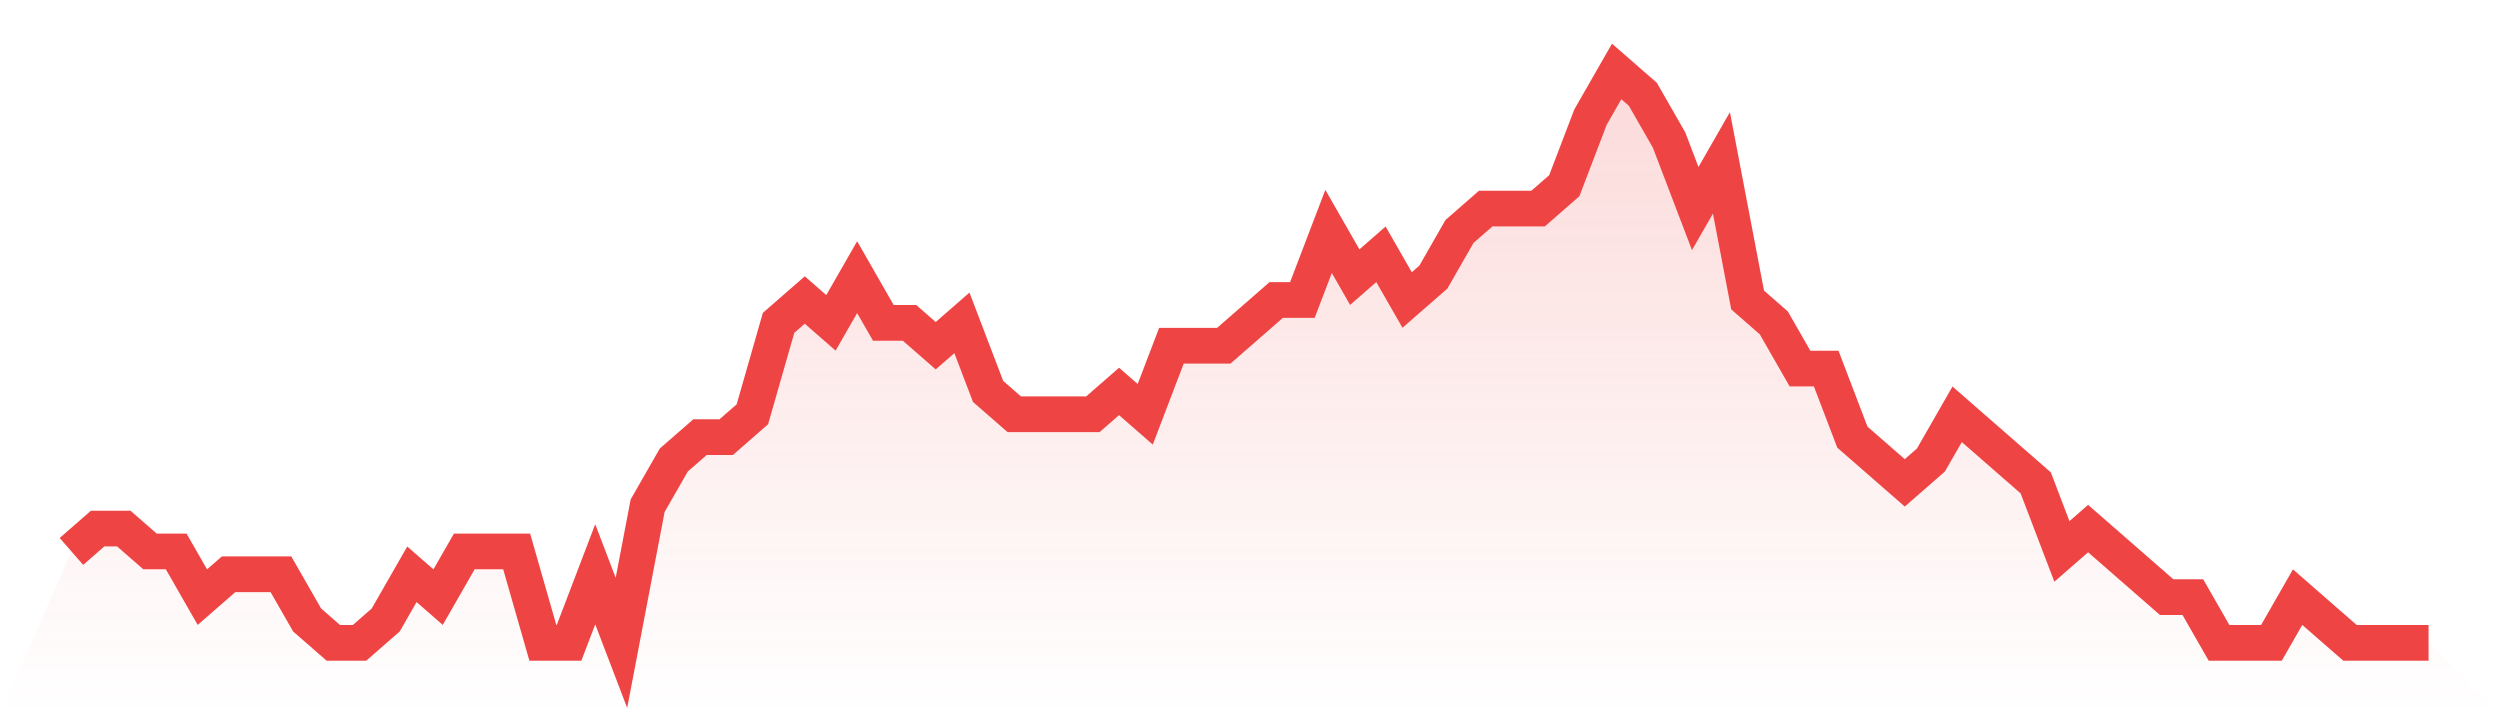 <svg viewBox="0 0 140 40" xmlns="http://www.w3.org/2000/svg">
<defs>
<linearGradient id="gradient" x1="0" x2="0" y1="0" y2="1">
<stop offset="0%" stop-color="#ef4444" stop-opacity="0.2"/>
<stop offset="100%" stop-color="#ef4444" stop-opacity="0"/>
</linearGradient>
</defs>
<path d="M4,30.88 L4,30.88 L5.467,29.6 L6.933,29.6 L8.4,30.88 L9.867,30.88 L11.333,33.44 L12.8,32.16 L14.267,32.16 L15.733,32.16 L17.2,34.72 L18.667,36 L20.133,36 L21.6,34.72 L23.067,32.16 L24.533,33.44 L26,30.88 L27.467,30.88 L28.933,30.88 L30.4,36 L31.867,36 L33.333,32.16 L34.8,36 L36.267,28.32 L37.733,25.76 L39.2,24.48 L40.667,24.48 L42.133,23.2 L43.6,18.08 L45.067,16.8 L46.533,18.08 L48,15.52 L49.467,18.08 L50.933,18.08 L52.4,19.36 L53.867,18.08 L55.333,21.92 L56.8,23.2 L58.267,23.2 L59.733,23.2 L61.2,23.2 L62.667,21.92 L64.133,23.2 L65.6,19.36 L67.067,19.36 L68.533,19.36 L70,18.08 L71.467,16.8 L72.933,16.8 L74.4,12.96 L75.867,15.52 L77.333,14.24 L78.8,16.8 L80.267,15.52 L81.733,12.96 L83.2,11.68 L84.667,11.68 L86.133,11.68 L87.6,10.4 L89.067,6.56 L90.533,4 L92,5.28 L93.467,7.84 L94.933,11.68 L96.4,9.12 L97.867,16.8 L99.333,18.08 L100.8,20.64 L102.267,20.64 L103.733,24.48 L105.2,25.76 L106.667,27.04 L108.133,25.76 L109.6,23.2 L111.067,24.48 L112.533,25.76 L114,27.04 L115.467,30.88 L116.933,29.6 L118.4,30.88 L119.867,32.16 L121.333,33.44 L122.8,33.44 L124.267,36 L125.733,36 L127.2,36 L128.667,33.44 L130.133,34.72 L131.6,36 L133.067,36 L134.533,36 L136,36 L140,40 L0,40 z" fill="url(#gradient)"/>
<path d="M4,30.88 L4,30.88 L5.467,29.6 L6.933,29.6 L8.4,30.88 L9.867,30.88 L11.333,33.44 L12.8,32.16 L14.267,32.16 L15.733,32.16 L17.2,34.72 L18.667,36 L20.133,36 L21.6,34.72 L23.067,32.16 L24.533,33.44 L26,30.88 L27.467,30.88 L28.933,30.88 L30.4,36 L31.867,36 L33.333,32.16 L34.8,36 L36.267,28.32 L37.733,25.76 L39.2,24.48 L40.667,24.48 L42.133,23.2 L43.6,18.08 L45.067,16.8 L46.533,18.08 L48,15.52 L49.467,18.08 L50.933,18.08 L52.4,19.36 L53.867,18.08 L55.333,21.92 L56.8,23.2 L58.267,23.2 L59.733,23.2 L61.2,23.2 L62.667,21.92 L64.133,23.2 L65.6,19.36 L67.067,19.36 L68.533,19.36 L70,18.08 L71.467,16.8 L72.933,16.8 L74.4,12.96 L75.867,15.52 L77.333,14.24 L78.8,16.8 L80.267,15.52 L81.733,12.96 L83.2,11.68 L84.667,11.68 L86.133,11.68 L87.6,10.4 L89.067,6.56 L90.533,4 L92,5.28 L93.467,7.84 L94.933,11.68 L96.4,9.12 L97.867,16.8 L99.333,18.08 L100.8,20.64 L102.267,20.64 L103.733,24.48 L105.2,25.76 L106.667,27.04 L108.133,25.76 L109.6,23.2 L111.067,24.48 L112.533,25.76 L114,27.04 L115.467,30.88 L116.933,29.6 L118.4,30.88 L119.867,32.16 L121.333,33.44 L122.8,33.44 L124.267,36 L125.733,36 L127.2,36 L128.667,33.44 L130.133,34.72 L131.6,36 L133.067,36 L134.533,36 L136,36" fill="none" stroke="#ef4444" stroke-width="2"/>
</svg>